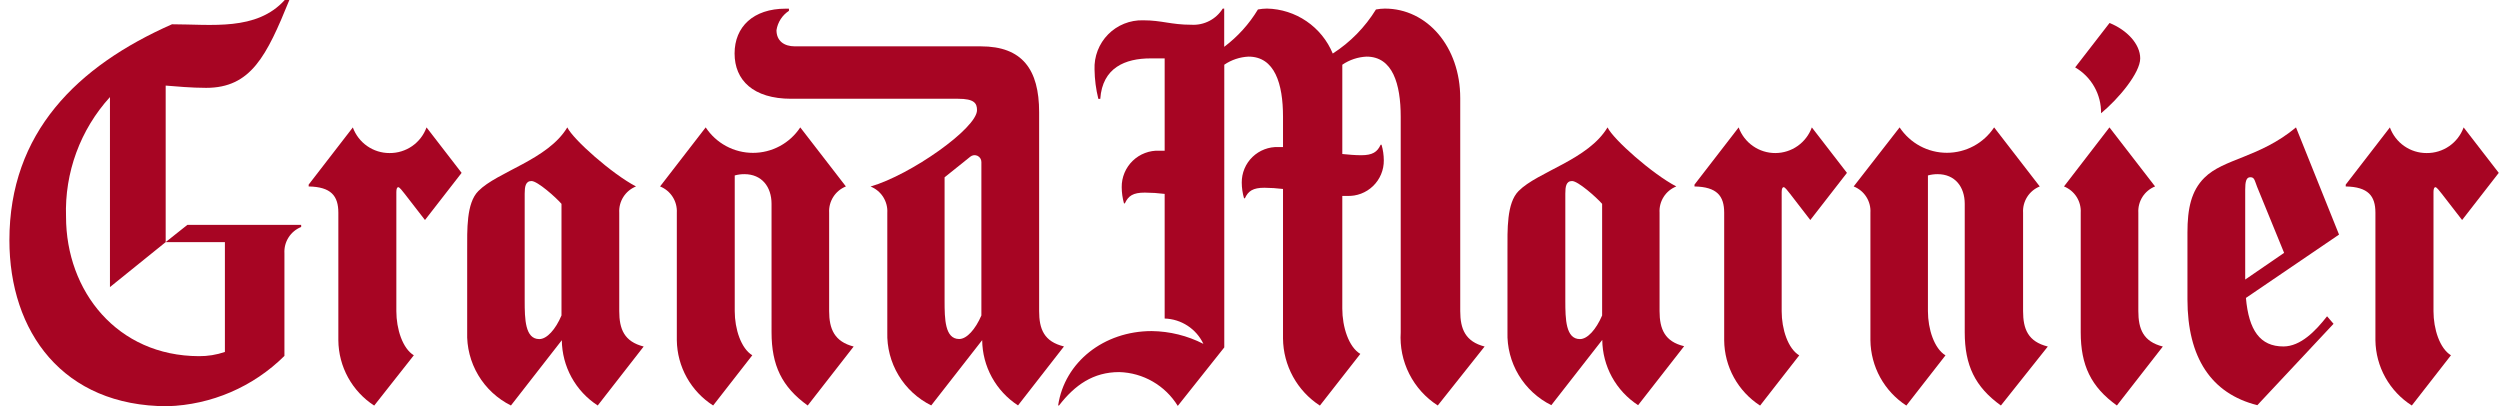 <svg xmlns="http://www.w3.org/2000/svg" xmlns:xlink="http://www.w3.org/1999/xlink" version="1.1" id="Livello_1" x="0px" y="0px" width="1500" height="243.74" viewBox="0 0 246.167 40" xml:space="preserve"> <g> <g> <path fill="#A70523" d="M60.975,30.633v-9.686c-0.031-0.549,0.111-1.095,0.407-1.56s0.73-0.824,1.242-1.029 c-2.342-1.218-6.189-4.62-6.763-5.814c-1.912,3.186-6.881,4.356-8.761,6.268c-1.187,1.187-1.099,3.816-1.099,5.91v7.965 c-0.053,1.494,0.326,2.971,1.09,4.254c0.764,1.284,1.882,2.32,3.219,2.986l5.01-6.428c0.013,1.281,0.342,2.537,0.959,3.659 s1.502,2.073,2.577,2.769l4.524-5.807C61.461,33.636,60.975,32.401,60.975,30.633z M55.288,31.063 c-0.582,1.379-1.442,2.326-2.183,2.326c-1.402,0-1.441-1.967-1.441-3.768V19.068c0-0.669,0.08-1.243,0.669-1.243 s2.39,1.593,2.955,2.247V31.063z"></path> <path fill="#A70523" d="M102.32,30.633v-3.186v-16.4c0-4.213-1.665-6.483-5.734-6.483H78.266c-1.067,0-1.808-0.542-1.808-1.593 c0.059-0.386,0.199-0.754,0.41-1.083c0.211-0.328,0.49-0.608,0.817-0.821V0.853h-0.319c-3.186,0-5.034,1.784-5.034,4.412 c0,2.629,1.832,4.46,5.576,4.46h16.439c1.593,0,1.856,0.446,1.856,1.123c0,1.776-6.523,6.372-10.482,7.519 c0.513,0.204,0.949,0.564,1.245,1.031c0.296,0.466,0.438,1.014,0.404,1.565v10.1v1.648c-0.045,1.489,0.338,2.961,1.105,4.239 c0.767,1.277,1.884,2.309,3.22,2.969l5.018-6.428c0.011,1.28,0.339,2.537,0.955,3.658c0.616,1.122,1.5,2.074,2.573,2.77 l4.524-5.807C102.798,33.636,102.32,32.401,102.32,30.633z M94.451,33.381c-1.41,0-1.441-1.967-1.441-3.768v-0.143v-1.928V17.459 l2.533-2.031c0.099-0.08,0.218-0.131,0.344-0.146c0.126-0.015,0.254,0.006,0.368,0.062s0.211,0.142,0.278,0.25 c0.067,0.108,0.102,0.232,0.101,0.359V29v2.063C96.043,32.434,95.191,33.381,94.451,33.381z"></path> <path fill="#A70523" d="M38.359,15.07c-0.79,0.003-1.561-0.238-2.208-0.69c-0.647-0.452-1.139-1.093-1.409-1.834l-4.349,5.631 v0.183c2.214,0.04,2.923,0.932,2.923,2.588v0.613v9.502c0,1.092,0,2.445,0,2.445c0.011,1.28,0.339,2.537,0.955,3.658 c0.616,1.122,1.5,2.074,2.574,2.77l3.903-4.953c-1.107-0.67-1.721-2.581-1.721-4.35v-1.162V18.909 c0-0.319,0.072-0.478,0.191-0.478s0.398,0.351,0.629,0.653l1.999,2.58l3.608-4.643L42,12.545 c-0.271,0.746-0.766,1.389-1.418,1.842C39.929,14.839,39.153,15.078,38.359,15.07z"></path> <path fill="#A70523" d="M81.643,30.633v-9.686c-0.031-0.549,0.112-1.095,0.408-1.56s0.73-0.824,1.241-1.029l-4.492-5.814 c-0.508,0.771-1.199,1.403-2.012,1.841c-0.813,0.438-1.721,0.667-2.644,0.667c-0.923,0-1.832-0.229-2.644-0.667 c-0.813-0.438-1.504-1.07-2.012-1.841l-4.492,5.814c0.511,0.205,0.946,0.564,1.241,1.029c0.296,0.464,0.438,1.01,0.408,1.56v8.586 v1.529c0,1.092,0,2.445,0,2.445c0.018,1.283,0.354,2.541,0.979,3.661s1.517,2.069,2.598,2.759l3.855-4.945 c-1.107-0.67-1.729-2.581-1.729-4.35v-9.072v-4.285c0.309-0.085,0.627-0.127,0.948-0.127c1.721,0,2.676,1.25,2.676,2.923V32.72 c0,3.25,1.012,5.376,3.561,7.208l4.524-5.807C82.168,33.636,81.643,32.401,81.643,30.633z"></path> <path fill="#A70523" d="M206.885,11.151c1.721-1.418,3.855-3.982,3.855-5.4c0-1.417-1.314-2.804-3.02-3.489l-3.385,4.373 c0.787,0.459,1.438,1.119,1.887,1.913C206.67,9.341,206.898,10.24,206.885,11.151z"></path> <path fill="#A70523" d="M210.555,30.633v-9.686c-0.031-0.549,0.111-1.095,0.406-1.56c0.296-0.464,0.73-0.824,1.242-1.029 l-4.492-5.814l-4.477,5.814c0.512,0.205,0.945,0.564,1.242,1.029c0.295,0.464,0.438,1.01,0.406,1.56V32.72 c0,3.25,1.012,5.376,3.561,7.208l4.524-5.807C211.04,33.636,210.555,32.401,210.555,30.633z"></path> <path fill="#A70523" d="M226.08,12.545c-3.609,3.002-7.129,3.058-9.033,4.97c-1.281,1.283-1.656,3.011-1.656,5.384v6.572 c0,5.742,2.342,9.287,6.881,10.426l7.504-8.013l-0.637-0.741c-1.132,1.449-2.604,2.971-4.302,2.971 c-2.294,0-3.409-1.592-3.688-4.778l9.168-6.237L226.08,12.545z M221.078,27.527V18.67c0-0.733,0.087-1.219,0.492-1.219 c0.408,0,0.408,0.231,0.678,0.94l2.661,6.507L221.078,27.527z"></path> <path fill="#A70523" d="M163.412,30.633v-9.686c-0.034-0.55,0.107-1.097,0.404-1.562c0.295-0.465,0.73-0.824,1.244-1.027 c-2.342-1.218-6.197-4.62-6.771-5.814c-1.903,3.186-6.874,4.356-8.761,6.268c-1.18,1.187-1.092,3.816-1.092,5.91v7.965 c-0.047,1.489,0.336,2.961,1.101,4.238c0.767,1.277,1.882,2.309,3.216,2.971l5.018-6.428c0.012,1.279,0.34,2.536,0.955,3.658 c0.616,1.121,1.5,2.073,2.574,2.77l4.532-5.807C163.921,33.636,163.412,32.401,163.412,30.633z M157.756,31.063 c-0.589,1.379-1.441,2.326-2.182,2.326c-1.402,0-1.442-1.967-1.442-3.768V19.068c0-0.669,0.072-1.243,0.661-1.243 c0.59,0,2.391,1.593,2.963,2.247V31.063z"></path> <path fill="#A70523" d="M143.785,30.633V9.662c0-5.066-3.258-8.817-7.424-8.817c-0.293,0.004-0.586,0.033-0.875,0.087 c-1.074,1.748-2.528,3.232-4.254,4.341c-0.532-1.289-1.43-2.395-2.582-3.181c-1.151-0.787-2.507-1.22-3.901-1.248 c-0.297,0.004-0.592,0.033-0.884,0.087c-0.86,1.429-1.988,2.678-3.322,3.68V0.844H120.4c-0.322,0.515-0.776,0.935-1.316,1.215 c-0.539,0.28-1.144,0.411-1.75,0.378c-2.063,0-2.9-0.438-4.779-0.438c-0.639-0.017-1.274,0.098-1.866,0.336 s-1.129,0.597-1.577,1.051c-0.448,0.455-0.798,0.997-1.028,1.593s-0.335,1.232-0.308,1.87c0.013,0.973,0.139,1.94,0.374,2.883 h0.191c0.215-3.082,2.469-3.982,4.946-3.982c0.486,0,0.948,0,1.394,0v1.681v7.408h-0.517c-0.484-0.022-0.966,0.055-1.418,0.227 c-0.453,0.171-0.865,0.433-1.213,0.77c-0.347,0.336-0.622,0.74-0.808,1.186c-0.186,0.447-0.279,0.926-0.273,1.41 c0.003,0.539,0.078,1.074,0.223,1.593h0.087c0.343-0.741,0.797-1.06,1.968-1.06c0.652,0.004,1.304,0.047,1.951,0.127v12.273 c0.804,0.024,1.586,0.27,2.259,0.71c0.673,0.439,1.212,1.058,1.556,1.784c-1.576-0.807-3.318-1.237-5.089-1.259 c-4.707,0-8.586,3.05-9.216,7.327h0.088c1.561-2.022,3.377-3.289,5.926-3.289c1.162,0.031,2.299,0.352,3.305,0.934 c1.007,0.581,1.853,1.404,2.462,2.396l4.579-5.76V6.372c0.708-0.482,1.535-0.758,2.39-0.797c2.581,0,3.393,2.676,3.393,5.91v2.995 h-0.438c-0.471-0.021-0.942,0.055-1.383,0.223c-0.441,0.167-0.844,0.423-1.183,0.75c-0.339,0.328-0.608,0.722-0.79,1.157 c-0.182,0.435-0.273,0.903-0.268,1.375c0.004,0.52,0.079,1.037,0.223,1.537h0.087c0.327-0.717,0.797-1.035,1.92-1.035 c0.612,0.006,1.224,0.045,1.832,0.119v11.661v0.542c0,1.131,0,2.517,0,2.517c0.012,1.316,0.35,2.608,0.984,3.763 c0.634,1.154,1.543,2.133,2.648,2.848l3.981-5.089c-1.145-0.677-1.775-2.652-1.775-4.468V29.82V19.291h0.462 c0.472,0.021,0.942-0.055,1.384-0.222c0.44-0.167,0.844-0.423,1.183-0.751c0.339-0.328,0.608-0.721,0.79-1.157 c0.182-0.435,0.273-0.903,0.268-1.375c-0.004-0.521-0.078-1.038-0.223-1.537h-0.088c-0.326,0.717-0.797,1.035-1.92,1.035 c-0.588,0-1.211-0.056-1.855-0.12V6.372c0.707-0.482,1.535-0.758,2.391-0.797c2.563,0,3.36,2.685,3.36,5.926v21.219 c-0.09,1.417,0.201,2.833,0.843,4.1c0.642,1.268,1.609,2.341,2.805,3.107l4.613-5.807 C144.295,33.636,143.785,32.401,143.785,30.633z"></path> <path fill="#A70523" d="M16.314,23.839h5.831v10.816c-0.823,0.282-1.687,0.423-2.557,0.415 c-8.053-0.024-13.086-6.396-13.086-13.732c-0.149-4.34,1.402-8.567,4.325-11.78v18.709L16.314,23.839V8.427 c1.004,0.08,2.541,0.223,3.982,0.223c4.421,0,5.958-3.146,8.196-8.65h-0.454c-2.788,3.074-7.2,2.39-11.104,2.39 C7.592,6.515,0.926,13.063,0.926,23.656c0,9,5.249,16.344,15.563,16.344c4.328-0.135,8.443-1.906,11.518-4.954V24.938 c-0.031-0.55,0.111-1.096,0.407-1.56c0.296-0.465,0.73-0.824,1.241-1.029v-0.207H18.449L16.314,23.839z"></path> <path fill="#A70523" d="M199.206,30.633v-9.686c-0.032-0.548,0.11-1.093,0.403-1.558c0.295-0.464,0.728-0.825,1.238-1.031 l-4.492-5.814c-0.51,0.769-1.201,1.4-2.012,1.836c-0.812,0.437-1.719,0.665-2.641,0.665s-1.829-0.229-2.641-0.665 c-0.813-0.437-1.502-1.068-2.012-1.836l-4.523,5.814c0.513,0.203,0.949,0.562,1.244,1.027c0.297,0.465,0.438,1.012,0.404,1.562 v8.586v1.529c0,1.092,0,2.445,0,2.445c0.016,1.28,0.346,2.537,0.963,3.658c0.616,1.121,1.502,2.072,2.574,2.77l3.855-4.945 c-1.108-0.67-1.729-2.581-1.729-4.35v-9.08v-4.285c0.31-0.085,0.628-0.127,0.948-0.127c1.72,0,2.676,1.25,2.676,2.923V32.72 c0,3.25,1.012,5.376,3.561,7.208l4.619-5.807C199.691,33.636,199.206,32.401,199.206,30.633z"></path> <path fill="#A70523" d="M174.816,15.07c-0.789,0.003-1.561-0.238-2.207-0.69c-0.648-0.452-1.139-1.093-1.409-1.834l-4.349,5.631 v0.183c2.215,0.04,2.924,0.932,2.924,2.588v0.613v9.502c0,1.092,0,2.445,0,2.445c0.011,1.281,0.34,2.539,0.957,3.66 c0.617,1.122,1.504,2.073,2.578,2.768l3.855-4.945c-1.115-0.67-1.729-2.581-1.729-4.35v-1.17V18.909 c0-0.319,0.071-0.478,0.199-0.478c0.127,0,0.391,0.351,0.629,0.653l1.991,2.58l3.608-4.643l-3.456-4.476 c-0.269,0.738-0.757,1.376-1.399,1.828C176.368,14.824,175.602,15.067,174.816,15.07z"></path> <path fill="#A70523" d="M238.941,15.07c-0.789,0.003-1.561-0.238-2.207-0.69c-0.648-0.452-1.139-1.093-1.409-1.834l-4.349,5.631 v0.183c2.215,0.04,2.924,0.932,2.924,2.588v0.613v9.502c0,1.092,0,2.445,0,2.445c0.018,1.283,0.354,2.543,0.98,3.663 s1.52,2.068,2.604,2.757l3.854-4.945c-1.106-0.67-1.72-2.581-1.72-4.35v-1.162V18.909c0-0.319,0.07-0.478,0.191-0.478 c0.119,0,0.397,0.351,0.629,0.653l1.998,2.58l3.608-4.643l-3.457-4.476c-0.271,0.747-0.767,1.392-1.421,1.844 C240.516,14.841,239.736,15.079,238.941,15.07z"></path> </g> </g> </svg>